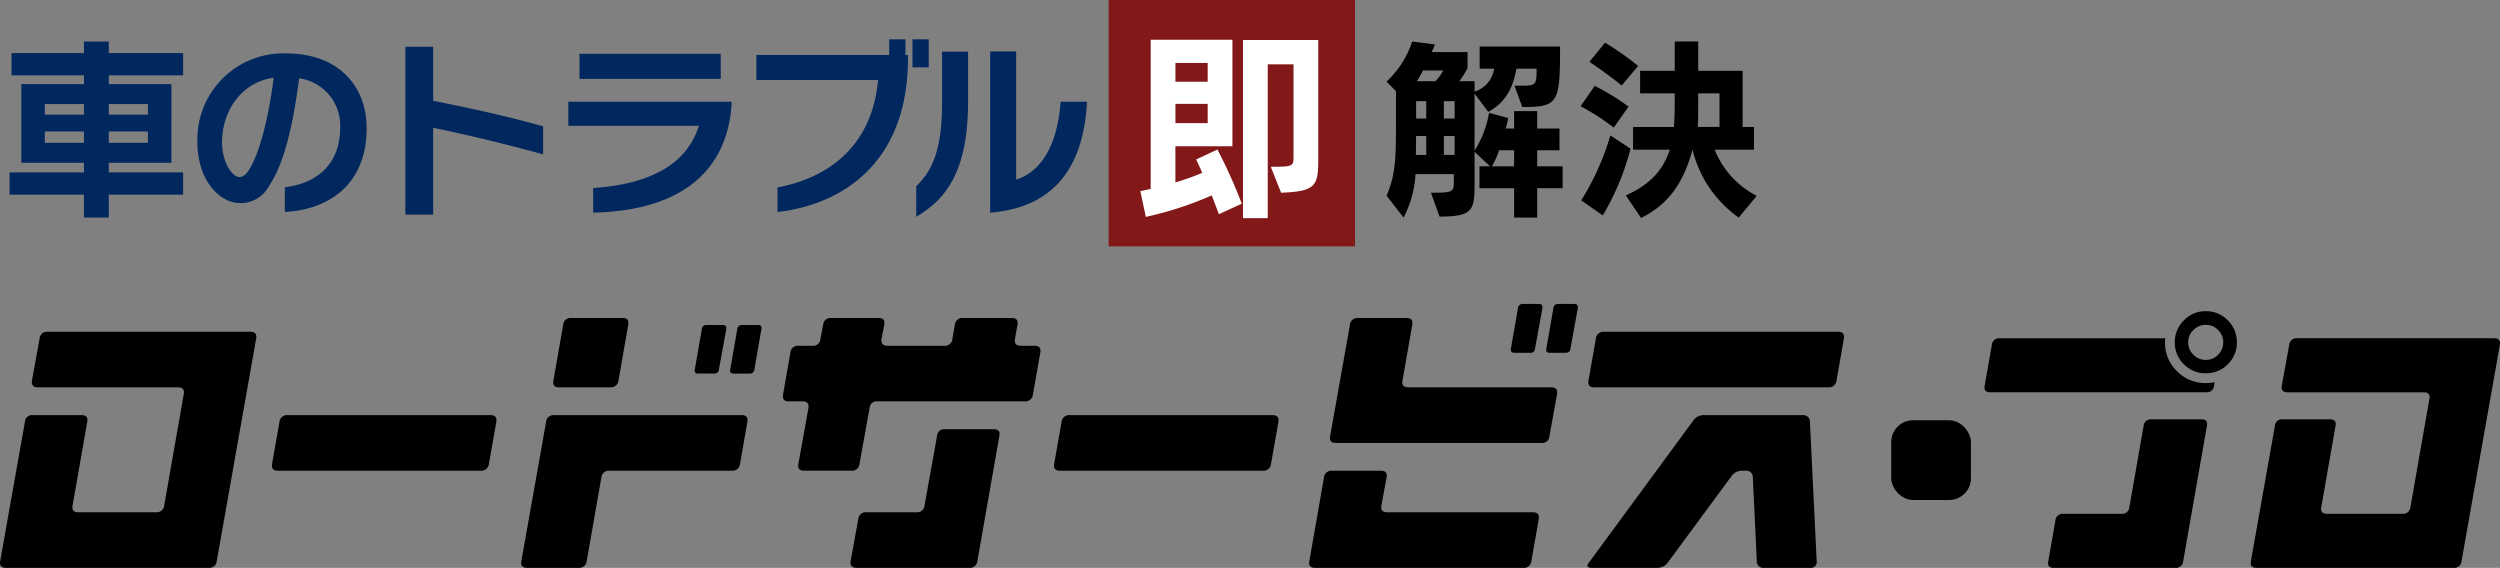 <svg xmlns="http://www.w3.org/2000/svg" width="345.013" height="78.369" viewBox="0 0 345.013 78.369">
  <rect x="0" y="0" width="345.013" height="78.369" fill="#808080" stroke="none"/>
  <g id="logo" transform="translate(-59 -16)">
    <g id="グループ_64" data-name="グループ 64" transform="translate(0 -20.457)">
      <rect id="長方形_65" data-name="長方形 65" width="34" height="34" transform="translate(212 36.457)" fill="#831818"/>
      <path id="パス_70" data-name="パス 70" d="M25.272-1.134V-4.212H15.012V-5.535h8.64V-16.389h-8.64V-17.6h10.26v-3.078H15.012v-1.593H11.583v1.593H1.593V-17.6h9.99v1.215H2.943V-5.535h8.64v1.323H1.323v3.078h10.26V2.025h3.429V-1.134Zm-4.86-11.043h-5.4v-1.458h5.4Zm-8.829,0h-5.4v-1.458h5.4Zm8.829,3.888h-5.4V-9.855h5.4Zm-8.829,0h-5.4V-9.855h5.4ZM50.6-10.314c0-5.94-4.05-10.314-11.07-10.314A11.871,11.871,0,0,0,27.243-8.4C27.243-2.97,30.429.027,33.1.027a4.446,4.446,0,0,0,4.05-2.4c2.052-3,3.321-8.451,4.131-14.823a6.582,6.582,0,0,1,5.67,6.75c0,5.589-3.78,7.83-7.641,8.289v3.4C45.063.972,50.6-2.3,50.6-10.314ZM37.773-17.28c-.486,3.888-1.458,8.64-2.7,11.367-.837,1.89-1.458,2.349-2.052,2.349-.837,0-2.376-1.809-2.376-4.833C30.645-12.609,33.237-16.632,37.773-17.28ZM74.952-6.7v-3.861c-4.806-1.377-9.963-2.484-15.174-3.537v-7.452H55.944V1.62h3.834V-10.368C64.584-9.369,69.768-8.127,74.952-6.7ZM99.468-17.118v-3.456H79.974v3.456Zm1.485,3.672v-.513H78.435v3.321H96.444C94.8-5.373,89.829-2.592,81.864-2.052v3.4C94.392,1.053,100.305-4.7,100.953-13.446Zm27.216-5.265v-3.861h-2.241v3.861Zm-2.862-1.242v-.459h-.351v-2.16h-2.241v2.16H104.382v3.456h16.794c-.7,7.965-5.562,13.23-13.878,14.823v3.4C117.288.054,125.307-6.426,125.307-19.953Zm24.705,5.994h-3.645c-.351,5.1-2.16,9.477-6.129,10.746V-20.9h-3.591V1.35C145.287.648,149.526-4.7,150.012-13.959ZM133.6-14.04v-6.831h-3.591v7.128c0,7.155-1.728,9.639-3.564,11.448V1.917C130.491-.486,133.6-4.212,133.6-14.04Z" transform="translate(59 64.457)" fill="#00275e"/>
      <path id="パス_69" data-name="パス 69" d="M15.372.112a69.505,69.505,0,0,0-3.36-7.476L9.072-5.992s.336.672.84,1.848a33.967,33.967,0,0,1-3.7,1.316V-7.812h7.868v-14.7H2.8v20.58c-.476.112-.924.2-1.428.308l.756,3.556a47.815,47.815,0,0,0,9.1-2.968c.308.812.644,1.68.98,2.6ZM25.928-6.44V-22.484H15.54V2.1h3.416V-19.124h3.556V-6.44c0,1.4-.056,1.456-3.136,1.456L20.8-1.4C25.788-1.6,25.928-2.408,25.928-6.44ZM10.668-16.716H6.216v-2.6h4.452Zm0,5.712H6.216v-2.66h4.452Z" transform="translate(215 64.457)" fill="#fff"/>
      <path id="パス_68" data-name="パス 68" d="M25.65-2.025V-5.049H22.14V-7.263h3.078v-3H22.14v-2.4H18.954v2.4H17.793a7.26,7.26,0,0,0,.324-1.458l-2.619-.7a14.371,14.371,0,0,1-2,5.211v-7.884l1.89,2.538c2.322-1.3,3.375-3.132,3.888-5.967h2.781c0,2.214-.054,2.349-2.133,2.349h-.918l1.08,2.943c4.995,0,5.211-.54,5.211-8.343H14.2v3.051h2a3.891,3.891,0,0,1-2.7,3.159v-1.431H11.394a13.194,13.194,0,0,0,1.134-1.782v-2.241H7.56a5.588,5.588,0,0,0,.459-1.053l-3.132-.4A13.06,13.06,0,0,1,1.35-16.74l1.3,1.323v4.563c0,4.752-.081,7.1-1.3,9.855L3.7,2.025A14.608,14.608,0,0,0,5.346-3.969h5.292v1c0,1.458-.108,1.566-3.159,1.566L8.667,1.89C13.311,1.89,13.5,1,13.5-2.7V-7.047l2.133,2H14.175v3.024h4.779v4.05H22.14v-4.05ZM9.18-18.279A6.815,6.815,0,0,1,8.1-16.794H5.535a9.689,9.689,0,0,0,.837-1.485Zm1.566,6.642H9.261v-2.4h1.485Zm-3.915,0h-1.4v-2.4h1.4Zm3.915,5.022H9.261V-9.234h1.485Zm-3.915,0H5.4c0-.54.027-2,.027-2.619h1.4ZM18.954-5.049H15.876a9.921,9.921,0,0,0,1-2.214h2.079ZM36.072-18.9a40.306,40.306,0,0,0-4.563-3.213l-2.16,2.646S31.563-18.009,33.8-16.2Zm-1.323,5.616a30.8,30.8,0,0,0-4.671-2.862l-1.944,2.808A32.013,32.013,0,0,1,32.7-10.395ZM52.434-.972a12.316,12.316,0,0,1-5.805-6.372h5.427v-3.132H50.49v-7.749H44.361v-4.05h-3.24v4.05H36.342v3.105h4.779c0,1.647,0,3.375-.108,4.644H35.37v3.132h5.076c-.972,2.889-2.7,4.779-6.075,6.318l2.106,3.105C40.23.216,42.309-2.7,43.578-7.344A16.135,16.135,0,0,0,49.95,2.025ZM35.019-7.479,32.238-9.315A35.6,35.6,0,0,1,28.215-.351l2.97,2.079A34.7,34.7,0,0,0,35.019-7.479Zm12.285-3h-3c.054-1,.054-1.917.054-2.808V-15.12H47.3Z" transform="translate(249 64.457)"/>
    </g>
    <path id="パス_83" data-name="パス 83" d="M26.9-20.131h6.929q.9,0,.738.9l-3.28,18.7a1,1,0,0,1-1.107.9H13.407q-.9,0-.738-.9l.984-5.617a1,1,0,0,1,1.066-.943h8.036a1,1,0,0,0,1.107-.9L25.83-19.229A.982.982,0,0,1,26.9-20.131Zm7.5-5a6.258,6.258,0,0,0,1.23-.123l-.082.492a.982.982,0,0,1-1.066.9H4.633q-.9,0-.738-.9l.984-5.617a1,1,0,0,1,1.066-.943H28.823a4.054,4.054,0,0,0-.041.574,5.382,5.382,0,0,0,1.66,3.977A5.436,5.436,0,0,0,34.4-25.133ZM30.135-30.75a4.175,4.175,0,0,1,1.25-3.034A4.074,4.074,0,0,1,34.4-35.055a4.121,4.121,0,0,1,3.055,1.271A4.175,4.175,0,0,1,38.7-30.75a4.107,4.107,0,0,1-1.25,3.013,4.155,4.155,0,0,1-3.055,1.25,4.107,4.107,0,0,1-3.013-1.25A4.107,4.107,0,0,1,30.135-30.75Zm1.845,0a2.325,2.325,0,0,0,.718,1.7,2.325,2.325,0,0,0,1.7.718,2.305,2.305,0,0,0,1.722-.718,2.359,2.359,0,0,0,.7-1.7,2.359,2.359,0,0,0-.7-1.7,2.305,2.305,0,0,0-1.722-.717,2.325,2.325,0,0,0-1.7.717A2.325,2.325,0,0,0,31.98-30.75Zm15.006-.574H74.21q.943,0,.779.943L69.7-.533a.982.982,0,0,1-1.066.9H41.41q-.943,0-.779-.9l3.321-18.7a.952.952,0,0,1,1.066-.9h6.519q.943,0,.779.9L50.348-7.995q-.164.9.779.9H61.541a1,1,0,0,0,1.107-.9L65.272-22.96q.164-.9-.779-.9H45.674q-.9,0-.779-.9l1.025-5.617A1,1,0,0,1,46.986-31.324Z" transform="translate(329 94)"/>
    <path id="パス_58" data-name="パス 58" d="M9.855-31.219H37.845q.97,0,.8.97L33.208.438a1.01,1.01,0,0,1-1.1.927H4.123q-.97,0-.8-.927L6.736-18.784a.979.979,0,0,1,1.1-.927h6.7q.97,0,.8.927L13.312-7.234q-.169.927.8.927H24.82a1.033,1.033,0,0,0,1.138-.927l2.7-15.386q.169-.927-.8-.927H8.506q-.927,0-.8-.927L8.759-30.25A1.024,1.024,0,0,1,9.855-31.219ZM42.994-19.711H70.984q.969,0,.8.97l-1.012,5.733a1.046,1.046,0,0,1-1.138.97H41.645q-.97,0-.8-.97l1.012-5.733A1.046,1.046,0,0,1,42.994-19.711ZM80.43-23.547q-.927,0-.759-.927l1.349-7.714a1.01,1.01,0,0,1,1.1-.927H89.24q.927,0,.759.927L88.65-24.475a1.033,1.033,0,0,1-1.138.927Zm25.207,3.836q.97,0,.8.927l-1.012,5.817a1.033,1.033,0,0,1-1.138.927H87.428a1.033,1.033,0,0,0-1.138.927L84.266.438a1.033,1.033,0,0,1-1.138.927H76.047q-.97,0-.8-.927L78.66-18.784a1.01,1.01,0,0,1,1.1-.927Zm2.276-12.435q.59,0,.464.548l-.97,5.564a.614.614,0,0,1-.674.59h-2.192q-.59,0-.464-.59l.97-5.564a.6.6,0,0,1,.674-.548Zm-8.262,6.7q-.59,0-.464-.59l.97-5.564a.6.6,0,0,1,.674-.548h2.192q.59,0,.506.548l-1.012,5.564a.614.614,0,0,1-.674.59Zm44.513-3.836h1.9q.969,0,.8.927l-1.012,5.775a1.046,1.046,0,0,1-1.138.97H124.4a.979.979,0,0,0-1.1.927l-1.391,7.714a1.01,1.01,0,0,1-1.1.927h-6.534q-.97,0-.8-.927l1.391-7.714q.126-.927-.8-.927h-1.939q-.927,0-.759-.97l1.012-5.775a1.01,1.01,0,0,1,1.1-.927h1.939a.994.994,0,0,0,1.1-.97l.379-1.939a1.01,1.01,0,0,1,1.1-.927h6.534q.969,0,.8.927l-.379,1.939q-.126.97.8.97h7.883a1.024,1.024,0,0,0,1.1-.97l.337-1.939a1.033,1.033,0,0,1,1.138-.927h6.7q.97,0,.8.927l-.337,1.939Q143.2-29.28,144.165-29.28ZM130.887-7.234l1.728-9.611a.979.979,0,0,1,1.1-.927h6.7q.969,0,.8.927L138.18.438a1.033,1.033,0,0,1-1.138.927H121.487q-.927,0-.8-.927l1.054-5.775a1.024,1.024,0,0,1,1.1-.97h6.955A1.01,1.01,0,0,0,130.887-7.234Zm20.044-12.477H178.92q.97,0,.8.97l-1.012,5.733a1.046,1.046,0,0,1-1.138.97H149.582q-.969,0-.8-.97l1.012-5.733A1.046,1.046,0,0,1,150.931-19.711Zm66.444-3.836q.969,0,.8.97L217.122-16.8a.979.979,0,0,1-1.1.927H187.658q-.97,0-.8-.927l2.74-15.386a1.01,1.01,0,0,1,1.1-.927h6.7q.97,0,.8.927l-1.349,7.714q-.169.927.8.927Zm-2.529,17.24q.969,0,.8.97L214.635.438a1.033,1.033,0,0,1-1.138.927H184.791q-.97,0-.8-.927l2.023-11.55a1.033,1.033,0,0,1,1.138-.927h6.7q.97,0,.8.927l-.717,3.878q-.169.927.8.927Zm5.691-28.748q.59,0,.506.59L220.031-28.9a.614.614,0,0,1-.674.59h-2.192q-.59,0-.464-.59l.97-5.564a.614.614,0,0,1,.674-.59Zm-8.262,6.744q-.548,0-.464-.59l.97-5.564a.646.646,0,0,1,.674-.59h2.234q.548,0,.464.59L215.141-28.9a.614.614,0,0,1-.674.59Zm12.393-2.909h32.289q.969,0,.8.97l-1.012,5.775a1.033,1.033,0,0,1-1.138.927H223.319q-.969,0-.8-.927l1.012-5.775A1.046,1.046,0,0,1,224.668-31.219ZM231.96,1.365h-8.979q-.97,0-.379-.759l14.374-19.559a1.768,1.768,0,0,1,1.517-.759h13.573a.925.925,0,0,1,1.012.97L254.006.4a.817.817,0,0,1-.927.97h-6.323A.9.9,0,0,1,245.744.4L245.2-11.07a.9.9,0,0,0-1.012-.97h-.422a1.768,1.768,0,0,0-1.518.759L233.478.606A1.768,1.768,0,0,1,231.96,1.365Z" transform="translate(55.703 93)"/>
    <rect id="長方形_79" data-name="長方形 79" width="11" height="11" rx="3" transform="translate(320 74)"/>
  </g>
</svg>
